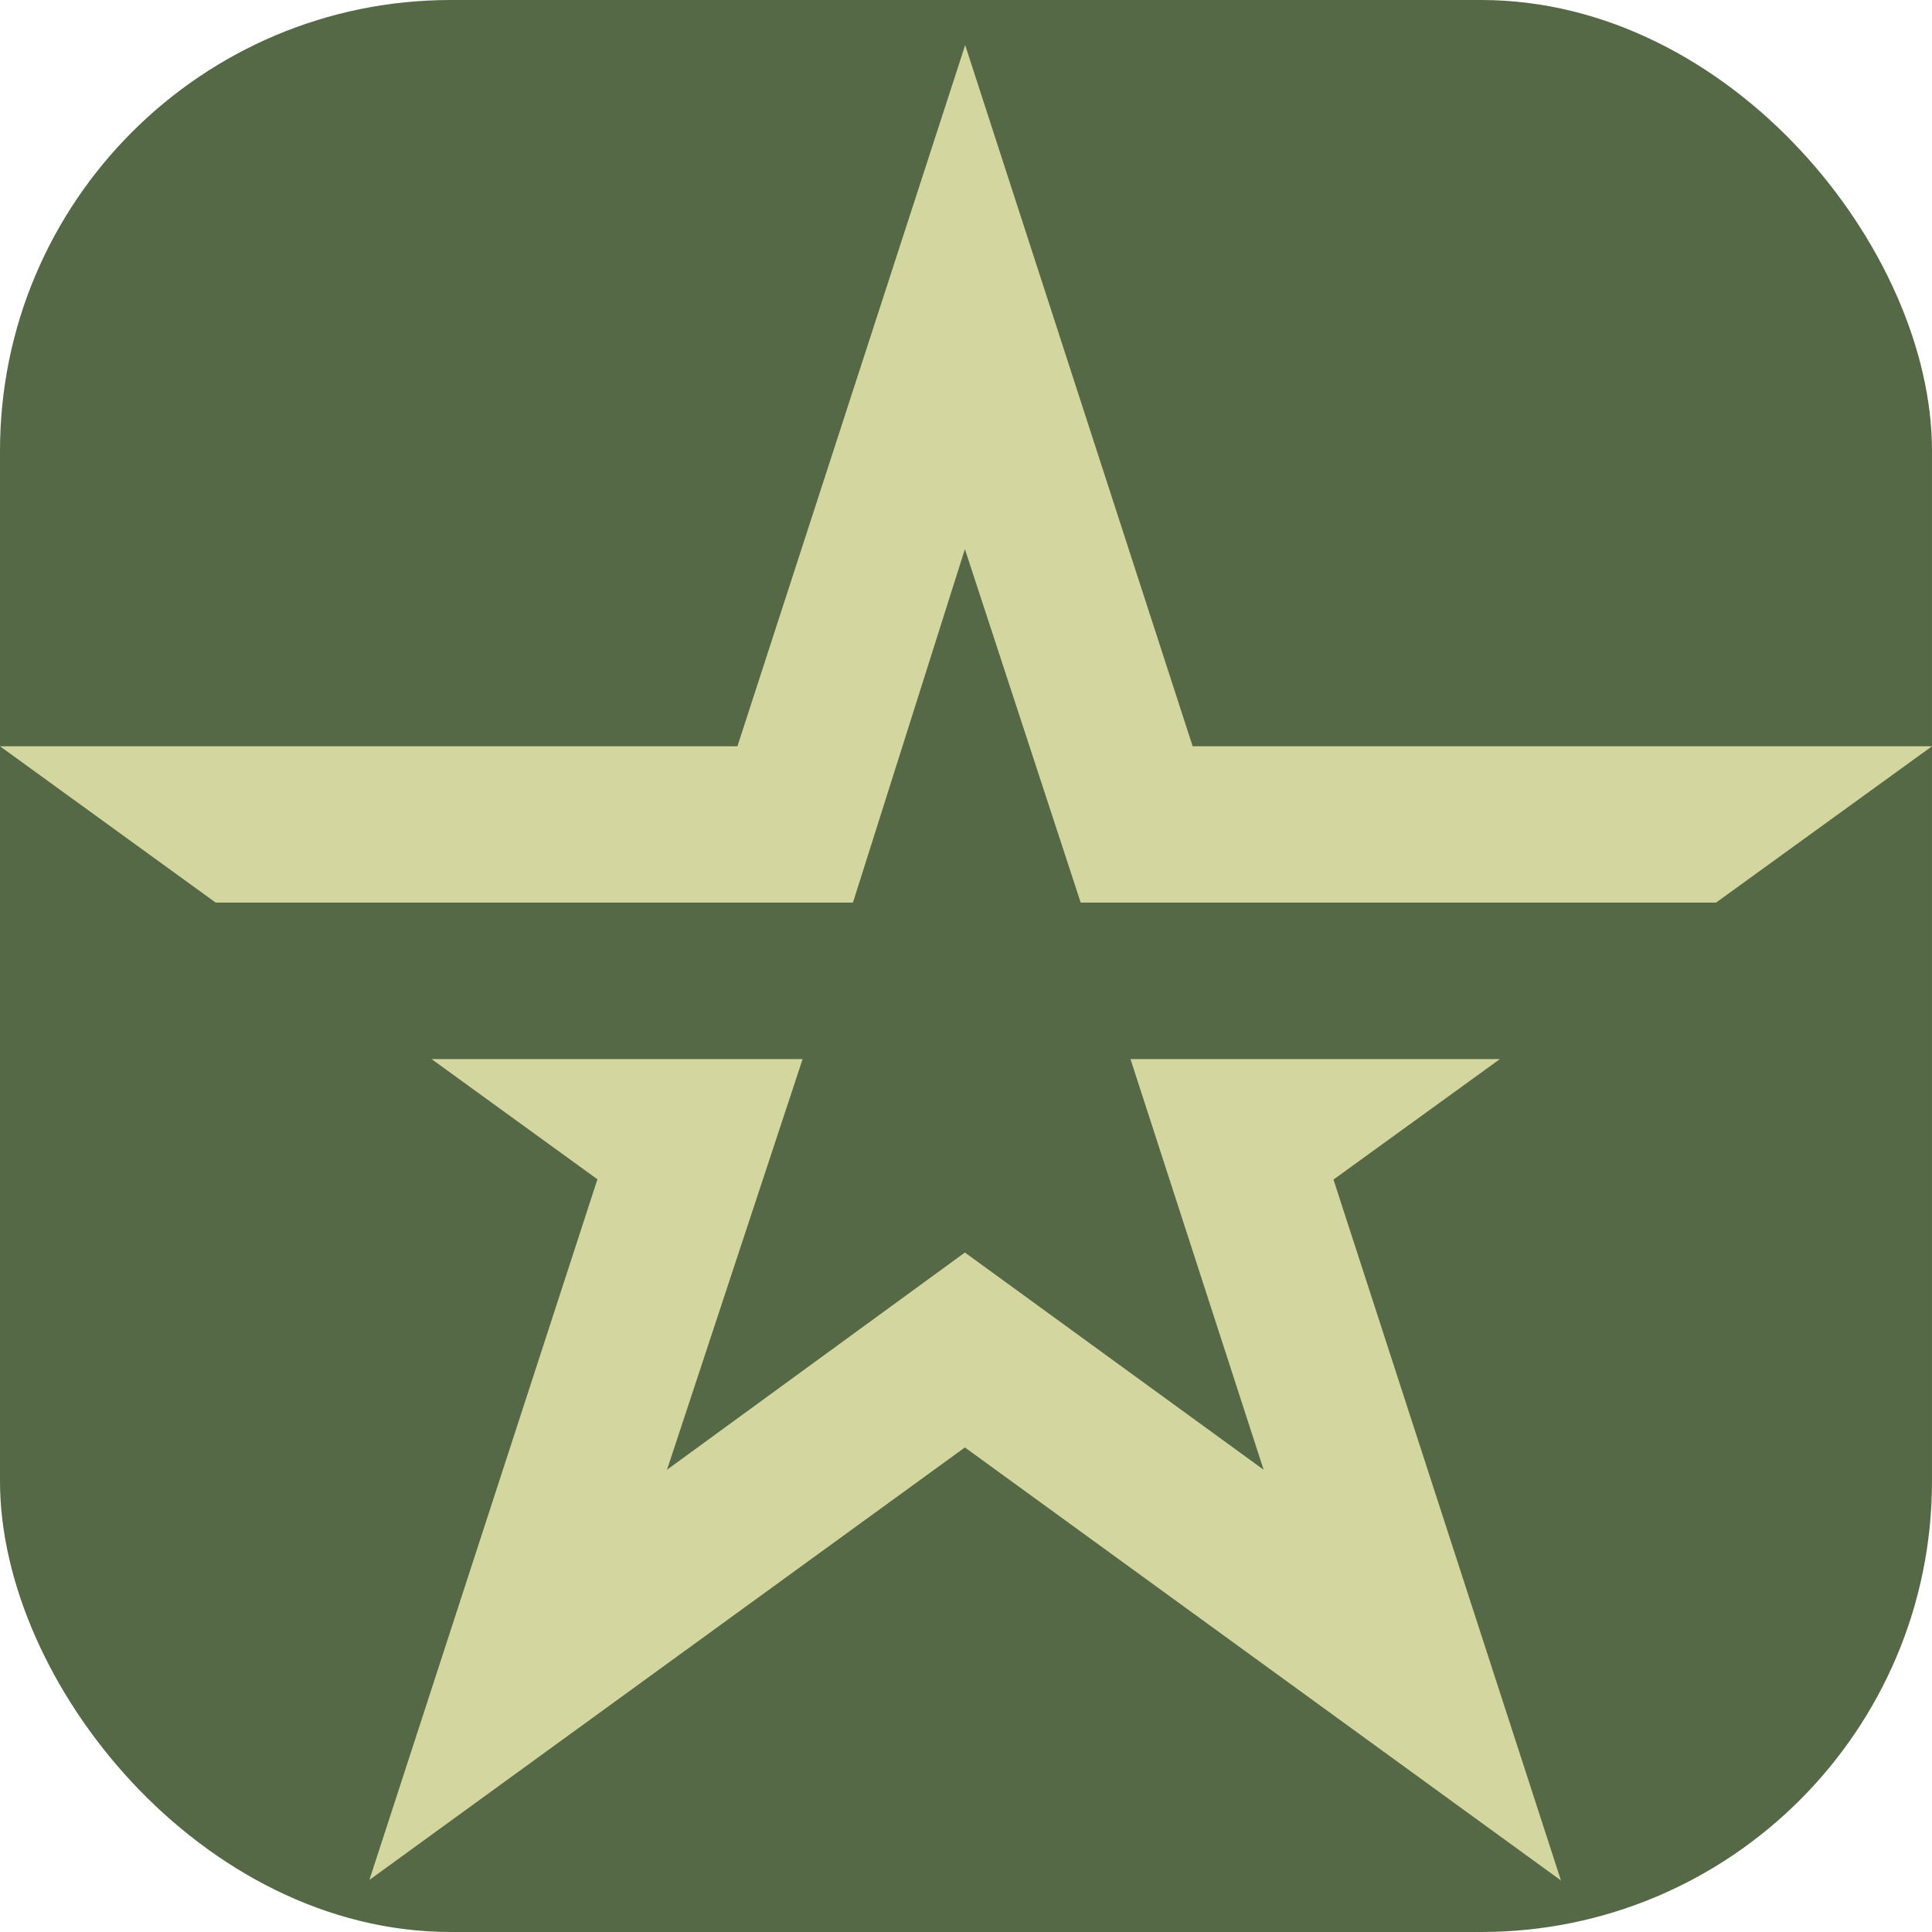 <?xml version="1.0" encoding="UTF-8"?> <svg xmlns="http://www.w3.org/2000/svg" width="300" height="300" viewBox="0 0 300 300" fill="none"><g clip-path="url(#clip0_103_3190)"><rect width="300" height="300" rx="70" fill="#566946"></rect><path fill-rule="evenodd" clip-rule="evenodd" d="M149.872 7L114.507 115.879H0L33.485 140.15H132.446L149.829 85.271L167.81 140.15H266.474L300 115.879H185.194L149.872 7ZM232.906 164.453H175.541L196.213 228.22L149.829 194.492L103.573 228.22L124.63 164.453H67.013L92.768 183.121L57.361 291.914L149.829 224.758L242.383 292L207.062 183.164L232.906 164.453Z" fill="#D3D69E"></path></g><defs><clipPath id="clip0_103_3190"><rect width="300" height="300" fill="white"></rect></clipPath></defs></svg> 